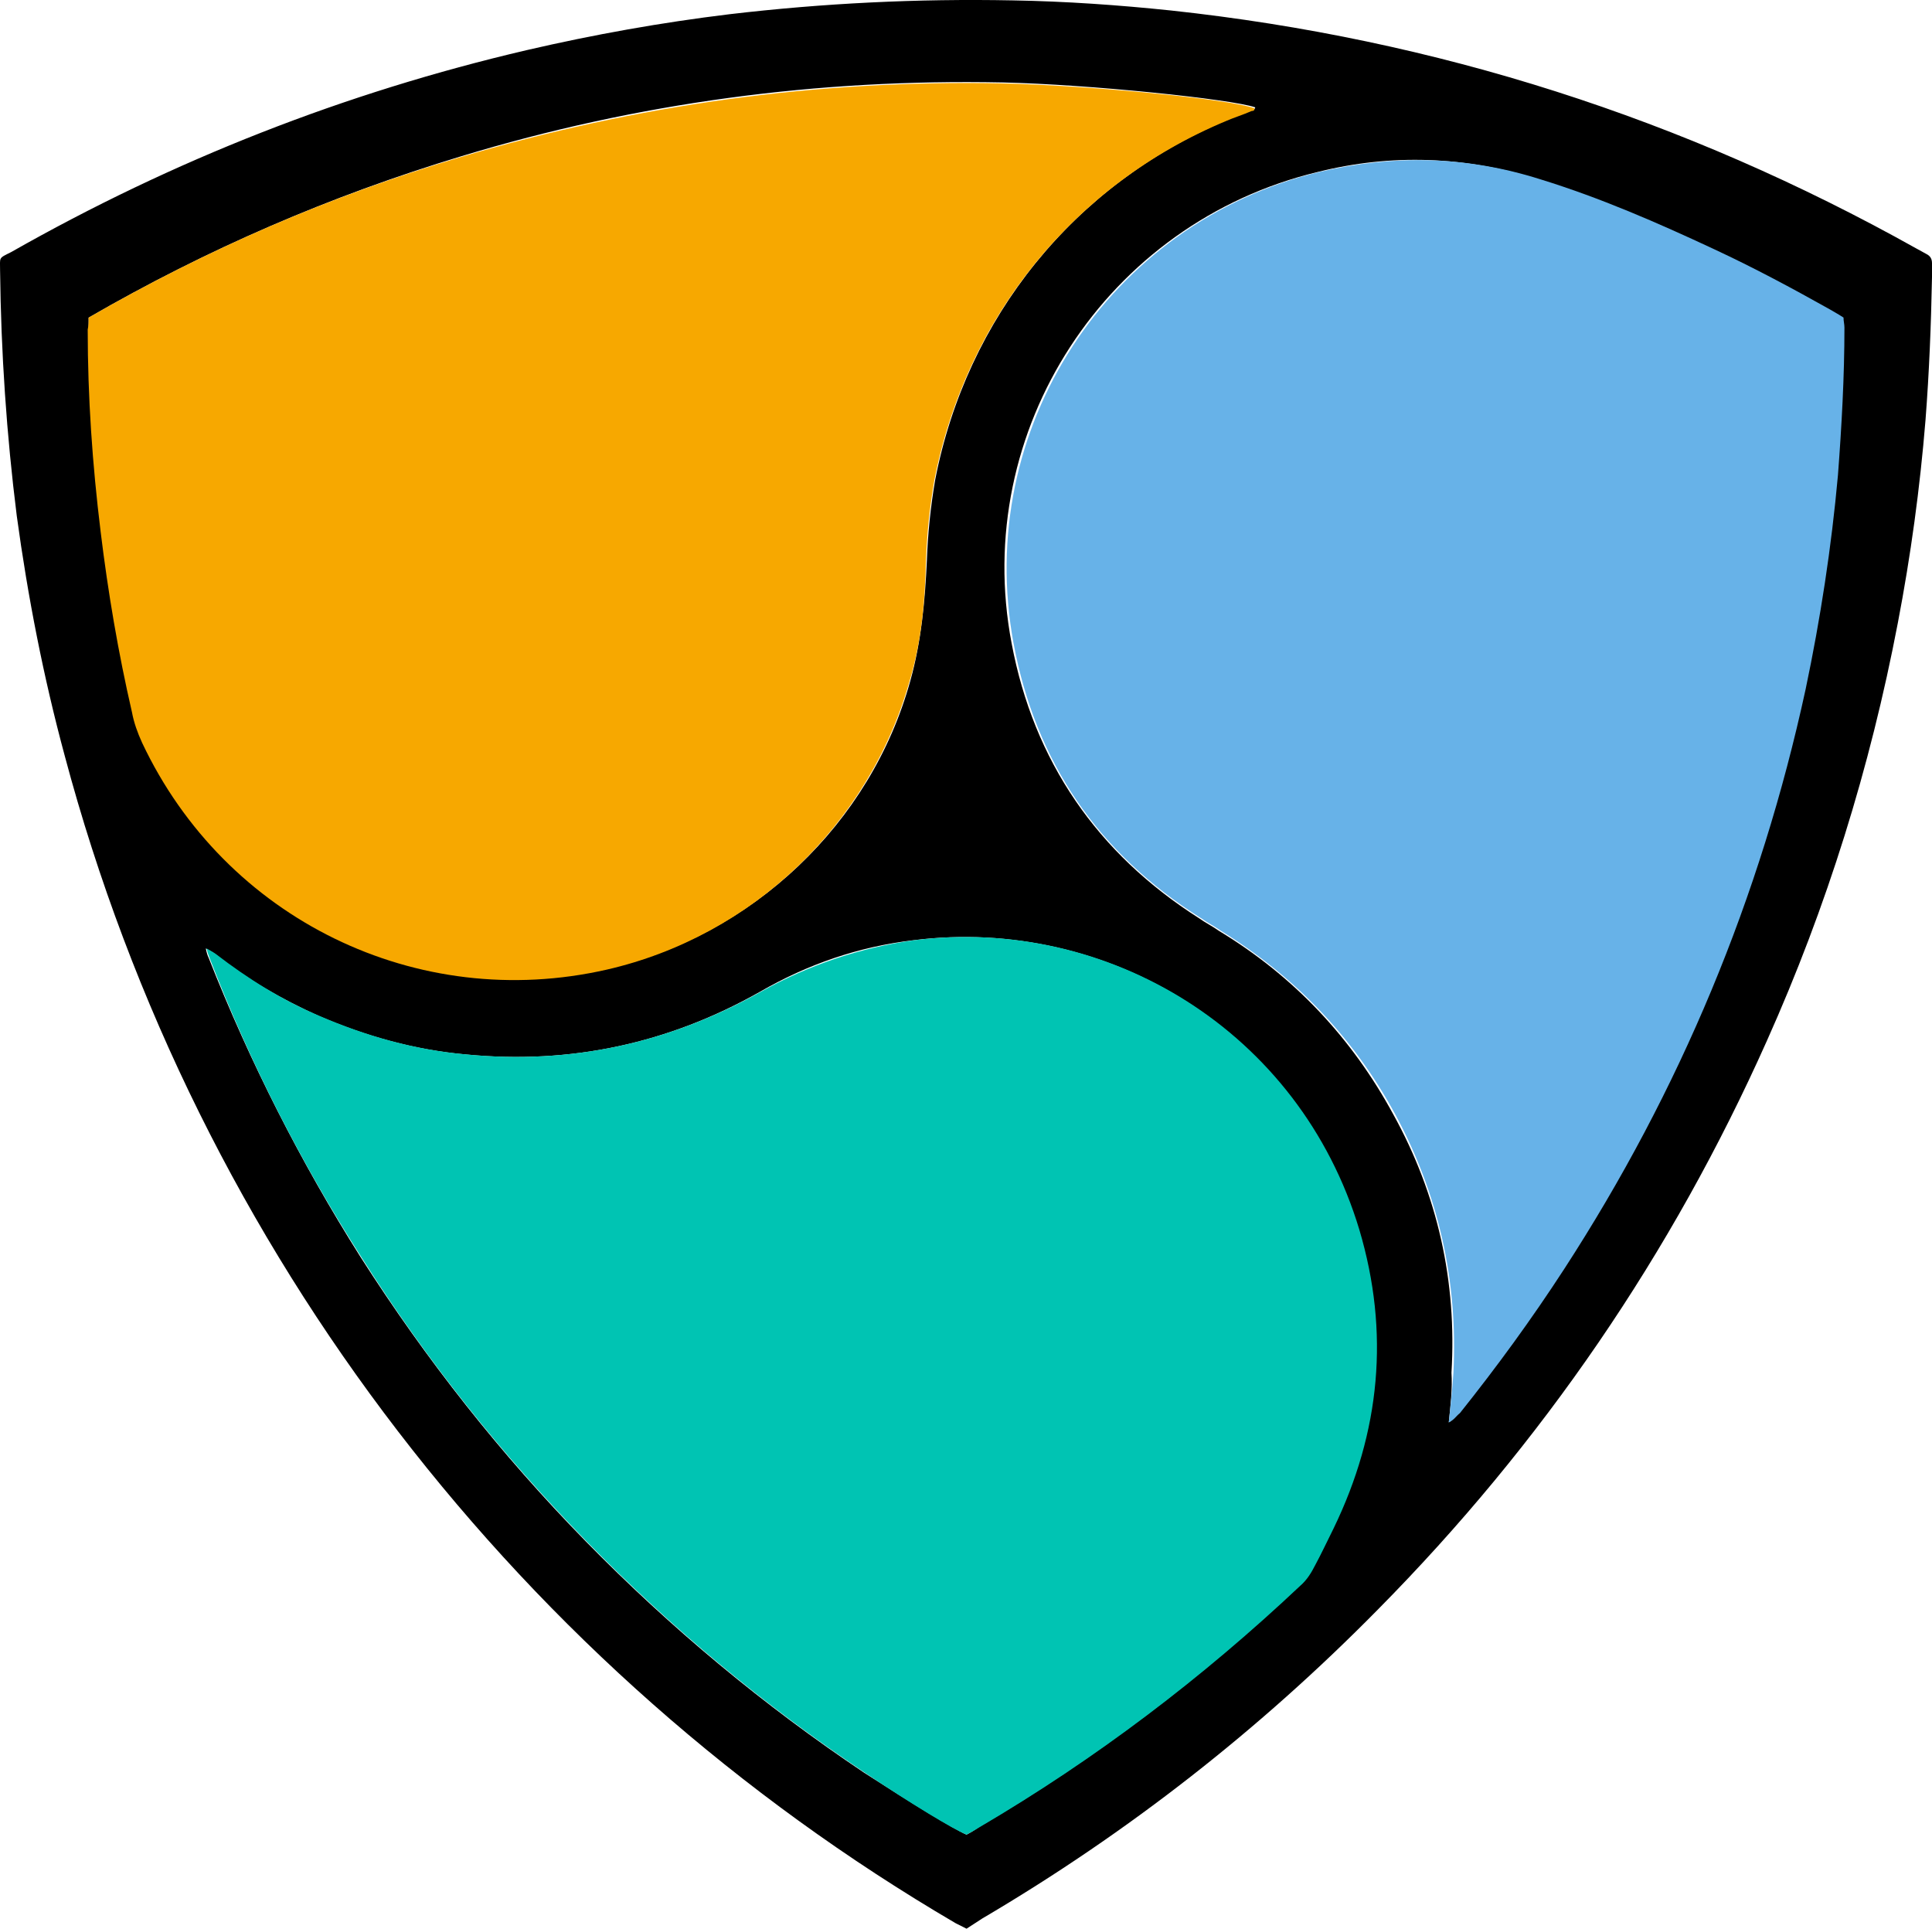 <svg xmlns="http://www.w3.org/2000/svg" id="Layer_1" viewBox="0 0 2500 2495.6" width="2500" height="2495.6"><style>.st0{fill:#f7a800}.st1{fill:#67b2e8}.st2{fill:#00c4b3}</style><path d="M1250.7 2495.6l-14.3-7.2c-558.5-327-980.9-866.3-1152.7-1510.7-27.4-101.4-47.7-205.2-62-310.2C8.5 562.5 1.3 456.3.1 350.1c0-17.9-2.4-15.5 14.3-23.9 210-119.3 432-206.4 667-261.3C768.6 44.7 855.7 29.1 944 18.4 1065.7 4.1 1187.4-1.9 1310.3.5c69.2 1.2 137.2 6 205.2 13.1 342.5 37 663.5 139.6 964.2 307.9 4.8 2.4 8.4 4.8 13.1 7.2 4.8 2.4 7.2 6 7.2 11.9v17.9c-1.2 62.1-3.6 122.9-8.4 185-7.2 88.3-19.1 175.4-35.8 262.5-35.8 187.3-91.9 367.5-169.4 540.6-122.9 275.6-291.2 521.5-503.6 736.2-152.7 155.1-323.4 288.8-511.9 399.7-7.1 4.8-13.1 8.4-20.2 13.1zM114.7 411v14.3c0 87.1 6 175.4 16.7 261.3 9.5 78.8 22.7 156.3 40.6 233.9 3.6 13.1 7.2 26.3 13.1 39.4 107.4 227.9 355.6 349.6 601.4 293.5 187.3-43 340.1-187.3 391.4-372.3 14.3-51.3 19.1-103.8 21.5-156.3 1.2-34.6 4.8-69.2 10.7-103.8 40.6-210 180.2-383 377.1-465.4 10.7-4.8 22.7-8.4 33.4-13.1 1.2-1.2 3.6-1.2 3.6-3.6-31-10.7-216-29.8-327-32.2-238.7-4.8-472.5 26.3-700.4 95.5C427.3 253.5 267.4 322.7 114.7 411zm1760 1429.5c6-3.6 9.5-8.4 11.9-11.9 47.7-59.7 93.1-121.7 134.8-186.2 149.2-231.5 254.2-480.9 312.6-750.6 20.3-91.9 33.4-183.8 41.8-276.8 6-63.2 8.4-126.5 8.4-190.9 0-4.8 0-8.4-1.2-13.1l-17.9-10.7c-48.9-27.4-99-53.7-149.2-77.6-74-34.6-148-65.6-225.5-90.7-94.3-29.8-189.7-33.4-285.2-9.5-273.3 65.6-448.7 334.1-396.2 609.8 28.6 152.7 111 272.1 242.2 355.6 8.4 6 17.9 10.7 26.3 16.7 96.7 58.5 171.8 138.4 225.5 237.5 57.3 103.8 82.3 216 75.2 334.1 1.3 20.2-1.1 41.7-3.5 64.3zm-624 533.4c4.8-2.4 10.7-6 15.5-9.5 150.4-88.3 288.8-193.3 415.3-312.6 8.4-7.2 14.3-16.7 19.1-26.3 8.4-15.5 16.7-32.2 23.9-47.7 59.7-124.1 72.8-253 33.4-386.6-77.6-257.7-325.8-405.7-575.2-374.7-71.6 8.4-137.2 31-199.3 66.8-118.1 66.8-244.6 94.3-380.7 81.1-66.8-6-130.1-23.9-190.9-50.1-47.7-21.5-93.1-47.7-133.6-79.9-2.4-2.4-6-3.6-11.9-7.2 1.2 6 2.4 9.5 3.6 11.9 53.7 136 119.3 264.9 196.9 387.8 84.7 132.5 181.4 255.4 291.2 367.5 109.8 112.2 230.3 212.4 360.4 299.5 59.5 38.3 115.6 72.9 132.3 80z"/><path d="M114.7 411c152.7-88.3 312.6-157.5 480.9-207.6 229.1-68 461.8-100.2 700.4-95.5 111 2.4 295.9 20.3 327 32.2 1.2 2.4-1.2 3.6-3.6 3.6-10.7 4.8-22.7 8.4-33.4 13.1-196.9 82.3-336.5 255.4-377.1 465.4-6 34.6-9.5 69.2-10.7 103.8-1.2 52.5-6 105-21.5 156.3-52.5 185-204 329.3-391.4 372.3-245.8 56.1-494-65.6-601.4-293.5-6-13.1-10.7-26.3-13.1-39.4-17.9-77.6-31-155.1-40.6-233.9-10.7-87.1-16.7-174.2-16.7-261.3 1.2-6 1.2-9.5 1.2-15.5z" class="st0"/><path d="M1874.7 1840.5c2.4-22.7 4.8-43 6-64.4 6-118.1-19.1-230.3-75.2-334.1-53.7-99-128.9-177.8-225.5-237.5-8.4-6-17.9-10.7-26.3-16.7-132.5-83.5-213.6-201.7-242.2-355.6-51.3-276.8 122.9-544.1 396.2-609.8 96.7-22.7 190.9-20.3 285.2 9.5 77.6 23.9 151.5 56.1 225.5 90.7 51.3 23.9 100.2 50.1 149.2 77.6 6 3.6 10.7 6 17.9 10.7 0 4.8 1.2 8.4 1.2 13.1 0 63.2-3.6 127.7-8.4 190.9-8.4 93.1-22.7 186.1-41.8 276.8-58.5 269.7-162.3 519.1-312.6 750.6-41.8 64.4-87.1 126.5-134.8 186.2-4.8 3.7-7.2 8.5-14.4 12z" class="st1"/><path d="M1250.7 2373.9c-17.9-7.2-72.8-40.6-131.3-79.9-130.1-87.1-250.6-187.3-360.4-299.5S551.4 1759.4 467.8 1627c-78.7-123-144.3-251.8-196.8-387.9-1.2-3.6-2.4-6-3.6-11.9 6 3.6 8.4 4.8 11.9 7.2 41.8 32.2 85.9 59.7 133.6 79.9 60.9 26.3 124.1 44.2 190.9 50.1 134.8 13.1 261.3-14.3 380.7-81.1 62-34.6 128.9-57.3 199.3-66.8 249.4-31 497.6 116.9 575.2 374.7 39.4 132.5 27.4 261.3-33.4 386.6-8.4 16.7-15.5 32.2-23.9 47.7-4.8 9.5-10.7 19.1-19.1 26.3-126.5 119.3-264.9 224.3-415.3 312.6-5.9 3.6-11.9 7.1-16.6 9.5z" class="st2"/></svg>